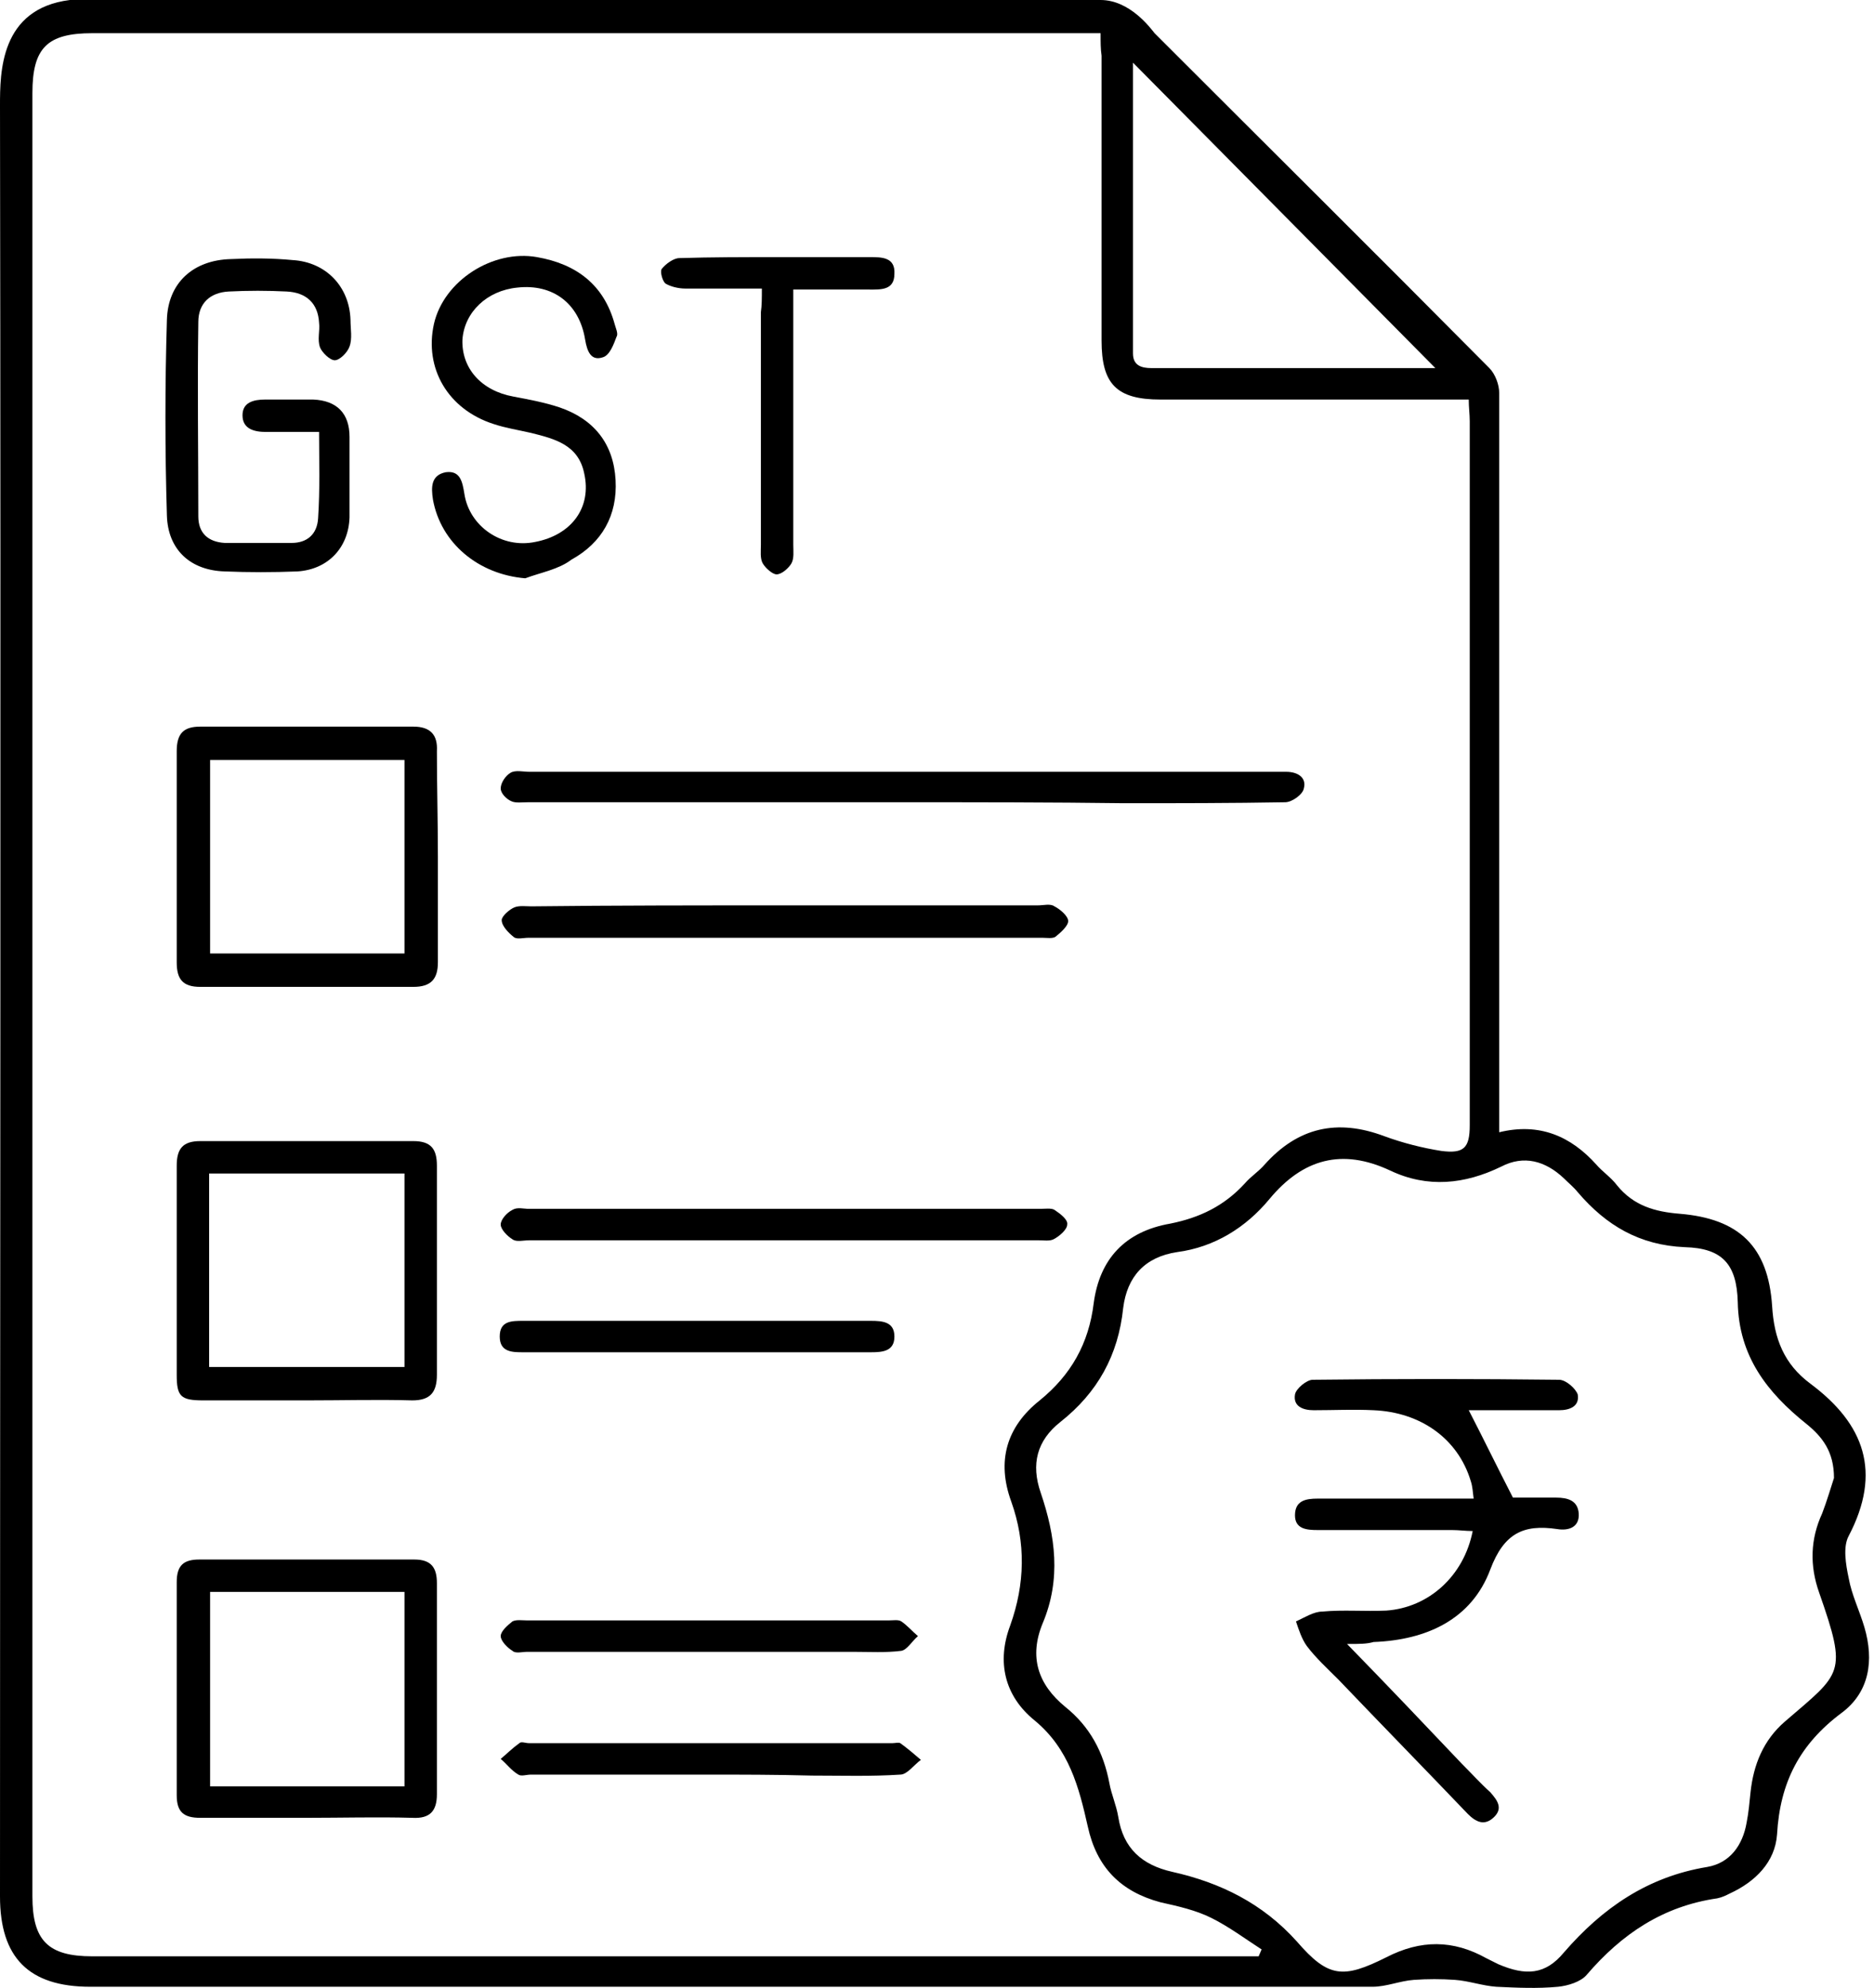 <?xml version="1.0" encoding="UTF-8"?>
<svg xmlns="http://www.w3.org/2000/svg" width="116" height="123" viewBox="0 0 116 123" fill="none">
  <path d="M68.126 0C69.941 0 71.225 1.75 71.468 2.054C78.396 8.982 85.324 15.849 92.192 22.777C92.556 23.142 92.799 23.81 92.799 24.296C92.799 39.064 92.799 53.832 92.799 68.539C92.799 69.025 92.799 69.45 92.799 70.058C95.291 69.45 97.236 70.301 98.816 72.063C99.18 72.489 99.727 72.853 100.092 73.34C101.125 74.616 102.462 74.981 103.982 75.102C107.628 75.406 109.451 77.108 109.694 80.815C109.816 82.82 110.423 84.4 112.064 85.616C115.407 88.107 116.501 91.085 114.434 95.035C114.07 95.704 114.252 96.798 114.434 97.648C114.617 98.682 115.103 99.654 115.407 100.687C116.014 102.753 115.711 104.698 114.009 105.974C111.396 107.919 110.18 110.289 109.998 113.51C109.876 115.212 108.661 116.427 107.081 117.156C106.838 117.278 106.595 117.4 106.291 117.46C102.948 117.946 100.396 119.648 98.208 122.201C97.844 122.626 97.053 122.869 96.446 122.93C95.169 123.051 93.893 122.991 92.617 122.93C91.766 122.869 90.915 122.565 90.065 122.504C89.214 122.444 88.363 122.444 87.512 122.504C86.661 122.565 85.811 122.93 84.96 122.93C58.524 122.93 32.027 122.93 5.591 122.93C1.762 122.93 6.10352e-05 121.107 6.10352e-05 117.339C6.10352e-05 80.389 0.061 43.5 6.10352e-05 6.551C6.10352e-05 4.485 6.10352e-05 0.541 4.325 0C27.358 0 45.154 0 68.126 0ZM68.126 2.054C67.518 2.054 67.093 2.054 66.606 2.054C46.309 2.054 26.011 2.054 5.713 2.054C2.917 2.054 2.006 2.965 2.006 5.761C2.006 42.953 2.006 80.146 2.006 117.339C2.006 120.074 2.978 121.046 5.713 121.046C29.414 121.046 53.054 121.046 76.755 121.046C77.12 121.046 77.485 121.046 77.91 121.046C77.971 120.924 78.032 120.742 78.093 120.62C77.059 119.952 76.087 119.223 74.993 118.676C74.021 118.19 72.927 117.946 71.833 117.703C69.341 117.035 67.883 115.516 67.336 113.024C66.789 110.593 66.181 108.223 64.054 106.461C62.17 104.941 61.684 102.814 62.535 100.566C63.446 98.013 63.507 95.461 62.596 92.908C61.684 90.417 62.292 88.29 64.358 86.649C66.303 85.069 67.397 83.124 67.7 80.632C68.065 77.897 69.645 76.196 72.441 75.71C74.264 75.345 75.783 74.616 77.059 73.218C77.424 72.793 77.91 72.489 78.275 72.063C80.341 69.754 82.772 69.207 85.689 70.301C86.844 70.726 88.059 71.03 89.214 71.213C90.612 71.395 90.976 71.03 90.976 69.632C90.976 55.108 90.976 40.583 90.976 26.059C90.976 25.633 90.915 25.208 90.915 24.722C90.368 24.722 89.943 24.722 89.457 24.722C83.562 24.722 77.728 24.722 71.833 24.722C69.098 24.722 68.187 23.749 68.187 21.075C68.187 15.181 68.187 9.346 68.187 3.451C68.126 3.026 68.126 2.601 68.126 2.054ZM113.523 91.45C113.523 89.809 112.793 88.897 111.821 88.107C109.39 86.163 107.628 83.914 107.567 80.572C107.506 78.201 106.595 77.229 104.285 77.168C101.49 77.047 99.424 75.831 97.661 73.765C97.418 73.461 97.114 73.218 96.81 72.914C95.656 71.82 94.319 71.456 92.921 72.185C90.672 73.279 88.363 73.522 86.054 72.428C83.076 71.03 80.645 71.699 78.579 74.19C77.12 75.953 75.175 77.168 72.866 77.472C70.861 77.776 69.767 78.991 69.524 80.936C69.22 83.853 67.944 86.163 65.634 87.986C64.176 89.14 63.811 90.599 64.419 92.361C65.33 95.035 65.695 97.709 64.54 100.444C63.69 102.51 64.236 104.212 65.938 105.61C67.457 106.825 68.308 108.405 68.673 110.35C68.794 111.018 69.098 111.687 69.22 112.416C69.524 114.361 70.678 115.394 72.562 115.819C75.54 116.488 78.153 117.764 80.28 120.134C82.225 122.383 83.137 122.444 85.811 121.107C87.938 120.013 89.943 120.013 92.009 121.167C92.252 121.289 92.496 121.411 92.739 121.532C94.44 122.261 95.656 122.201 96.81 120.803C99.18 118.068 101.976 116.123 105.683 115.516C107.081 115.273 107.871 114.179 108.114 112.781C108.236 112.173 108.296 111.505 108.357 110.897C108.539 109.195 109.147 107.676 110.484 106.521C114.009 103.483 114.374 103.604 112.611 98.56C112.003 96.859 112.064 95.218 112.793 93.638C113.097 92.847 113.34 91.997 113.523 91.45ZM88.849 22.777C82.65 16.517 76.391 10.197 70.131 3.877C70.131 9.833 70.131 15.849 70.131 21.865C70.131 22.595 70.618 22.777 71.286 22.777C72.684 22.777 74.082 22.777 75.479 22.777C79.976 22.777 84.534 22.777 88.849 22.777Z" fill="black"></path>
  <path d="M27.105 52.981C27.105 55.169 27.105 57.356 27.105 59.544C27.105 60.577 26.679 61.063 25.585 61.063C21.21 61.063 16.773 61.063 12.398 61.063C11.304 61.063 10.939 60.577 10.939 59.544C10.939 55.169 10.939 50.854 10.939 46.478C10.939 45.384 11.364 44.959 12.398 44.959C16.773 44.959 21.21 44.959 25.585 44.959C26.618 44.959 27.105 45.445 27.044 46.478C27.044 48.605 27.105 50.793 27.105 52.981ZM25.038 58.997C25.038 54.925 25.038 51.036 25.038 47.025C20.966 47.025 17.016 47.025 13.005 47.025C13.005 51.036 13.005 54.986 13.005 58.997C17.016 58.997 20.966 58.997 25.038 58.997Z" fill="black"></path>
  <path d="M18.961 112.477C16.773 112.477 14.585 112.477 12.398 112.477C11.364 112.477 10.939 112.112 10.939 111.079C10.939 106.704 10.939 102.267 10.939 97.892C10.939 96.859 11.364 96.494 12.337 96.494C16.773 96.494 21.21 96.494 25.646 96.494C26.679 96.494 27.044 96.98 27.044 97.952C27.044 102.328 27.044 106.704 27.044 111.018C27.044 112.052 26.618 112.538 25.524 112.477C23.397 112.416 21.149 112.477 18.961 112.477ZM25.038 98.499C20.966 98.499 17.016 98.499 13.005 98.499C13.005 102.571 13.005 106.521 13.005 110.532C17.077 110.532 21.027 110.532 25.038 110.532C25.038 106.461 25.038 102.51 25.038 98.499Z" fill="black"></path>
  <path d="M19.022 86.648C16.895 86.648 14.768 86.648 12.58 86.648C11.182 86.648 10.939 86.405 10.939 85.068C10.939 80.754 10.939 76.439 10.939 72.124C10.939 71.091 11.304 70.605 12.398 70.605C16.773 70.605 21.21 70.605 25.585 70.605C26.679 70.605 27.044 71.091 27.044 72.124C27.044 76.439 27.044 80.754 27.044 85.068C27.044 86.162 26.618 86.648 25.524 86.648C23.397 86.588 21.21 86.648 19.022 86.648ZM25.038 84.582C25.038 80.571 25.038 76.56 25.038 72.61C20.966 72.61 17.016 72.61 12.945 72.61C12.945 76.621 12.945 80.571 12.945 84.582C17.016 84.582 20.966 84.582 25.038 84.582Z" fill="black"></path>
  <path d="M19.751 26.727C18.536 26.727 17.503 26.727 16.469 26.727C15.74 26.727 15.011 26.545 15.011 25.694C15.011 24.904 15.679 24.722 16.409 24.722C17.381 24.722 18.414 24.722 19.386 24.722C20.845 24.782 21.635 25.572 21.635 27.031C21.635 28.672 21.635 30.373 21.635 32.014C21.574 33.898 20.298 35.235 18.414 35.357C16.895 35.417 15.375 35.417 13.917 35.357C11.79 35.296 10.392 34.02 10.331 31.893C10.21 27.882 10.21 23.81 10.331 19.799C10.392 17.49 11.972 16.092 14.281 16.031C15.558 15.97 16.834 15.97 18.11 16.092C20.176 16.213 21.635 17.733 21.696 19.799C21.696 20.346 21.817 20.954 21.635 21.44C21.513 21.805 21.027 22.291 20.723 22.291C20.419 22.291 19.933 21.805 19.812 21.501C19.63 21.015 19.812 20.468 19.751 19.981C19.69 18.766 18.961 18.097 17.746 18.037C16.53 17.976 15.375 17.976 14.16 18.037C13.005 18.097 12.276 18.766 12.276 19.921C12.215 23.931 12.276 27.942 12.276 31.953C12.276 32.987 12.884 33.534 13.917 33.594C15.315 33.594 16.712 33.594 18.049 33.594C19.022 33.594 19.63 33.047 19.69 32.075C19.812 30.252 19.751 28.55 19.751 26.727Z" fill="black"></path>
  <path d="M55.91 49.639C48.192 49.639 40.474 49.639 32.696 49.639C32.331 49.639 31.905 49.699 31.662 49.578C31.358 49.456 30.994 49.092 30.994 48.788C30.994 48.423 31.298 47.998 31.602 47.815C31.905 47.633 32.392 47.755 32.756 47.755C48.132 47.755 63.507 47.755 78.882 47.755C79.126 47.755 79.369 47.755 79.612 47.755C80.341 47.755 80.888 48.119 80.706 48.788C80.645 49.152 79.976 49.639 79.551 49.639C76.208 49.699 72.866 49.699 69.584 49.699C65.026 49.639 60.468 49.639 55.91 49.639Z" fill="black"></path>
  <path d="M32.513 35.782C29.596 35.539 27.287 33.594 26.801 30.92C26.679 30.13 26.679 29.401 27.591 29.219C28.502 29.097 28.624 29.826 28.745 30.556C29.049 32.561 31.055 33.959 33.121 33.534C35.37 33.108 36.646 31.407 36.16 29.28C35.795 27.517 34.336 27.153 32.878 26.788C32.088 26.606 31.298 26.484 30.569 26.241C27.712 25.329 26.254 22.777 26.861 20.042C27.469 17.368 30.508 15.424 33.242 15.91C35.673 16.335 37.375 17.611 38.044 20.042C38.104 20.285 38.287 20.65 38.165 20.832C37.983 21.318 37.74 21.987 37.314 22.108C36.585 22.352 36.342 21.744 36.22 21.015C35.856 18.766 34.215 17.55 32.027 17.794C30.143 17.976 28.745 19.313 28.624 21.015C28.563 22.777 29.779 24.175 31.784 24.539C32.756 24.722 33.729 24.904 34.64 25.208C36.767 25.937 37.983 27.456 38.104 29.705C38.226 31.893 37.254 33.594 35.37 34.628C34.58 35.235 33.486 35.418 32.513 35.782Z" fill="black"></path>
  <path d="M47.159 17.854C45.519 17.854 43.938 17.854 42.419 17.854C41.994 17.854 41.508 17.733 41.204 17.55C41.021 17.429 40.839 16.821 40.961 16.639C41.204 16.335 41.69 15.97 42.054 15.97C44.06 15.909 46.005 15.909 48.01 15.909C49.955 15.909 51.9 15.909 53.844 15.909C54.574 15.909 55.424 15.909 55.364 16.943C55.364 17.976 54.513 17.915 53.783 17.915C52.264 17.915 50.806 17.915 49.104 17.915C49.104 18.523 49.104 18.948 49.104 19.434C49.104 24.174 49.104 28.976 49.104 33.716C49.104 34.08 49.165 34.566 48.983 34.87C48.8 35.174 48.375 35.539 48.071 35.539C47.828 35.539 47.402 35.174 47.22 34.87C47.038 34.566 47.099 34.08 47.099 33.716C47.099 28.915 47.099 24.114 47.099 19.313C47.159 18.887 47.159 18.462 47.159 17.854Z" fill="black"></path>
  <path d="M48.435 76.743C43.209 76.743 37.983 76.743 32.756 76.743C32.392 76.743 31.966 76.864 31.723 76.682C31.419 76.5 30.994 76.074 30.994 75.77C30.994 75.466 31.358 75.041 31.723 74.859C32.027 74.676 32.392 74.798 32.756 74.798C43.27 74.798 53.844 74.798 64.358 74.798C64.662 74.798 65.087 74.737 65.269 74.859C65.634 75.102 66.12 75.466 66.059 75.77C66.059 76.074 65.573 76.5 65.209 76.682C64.966 76.803 64.601 76.743 64.297 76.743C59.071 76.743 53.783 76.743 48.435 76.743Z" fill="black"></path>
  <path d="M48.557 56.02C53.783 56.02 59.01 56.02 64.236 56.02C64.601 56.02 65.026 55.898 65.269 56.08C65.634 56.263 66.12 56.688 66.12 56.992C66.12 57.296 65.634 57.721 65.33 57.964C65.148 58.086 64.783 58.025 64.54 58.025C53.905 58.025 43.27 58.025 32.696 58.025C32.392 58.025 31.966 58.147 31.784 57.964C31.48 57.721 31.055 57.296 31.055 56.931C31.055 56.688 31.541 56.263 31.845 56.141C32.149 56.02 32.574 56.08 32.878 56.08C38.104 56.02 43.331 56.02 48.557 56.02Z" fill="black"></path>
  <path d="M43.817 109.803C40.17 109.803 36.524 109.803 32.878 109.803C32.574 109.803 32.27 109.924 32.088 109.803C31.662 109.56 31.358 109.134 30.994 108.831C31.358 108.527 31.723 108.162 32.148 107.858C32.27 107.737 32.513 107.858 32.756 107.858C40.231 107.858 47.706 107.858 55.242 107.858C55.424 107.858 55.607 107.797 55.728 107.858C56.154 108.162 56.579 108.527 57.004 108.891C56.579 109.195 56.154 109.803 55.728 109.803C53.905 109.924 52.082 109.864 50.259 109.864C48.01 109.803 45.883 109.803 43.817 109.803Z" fill="black"></path>
  <path d="M43.938 102.206C40.17 102.206 36.403 102.206 32.635 102.206C32.331 102.206 31.905 102.328 31.723 102.145C31.419 101.963 30.994 101.538 30.994 101.234C30.994 100.93 31.419 100.565 31.723 100.322C31.966 100.201 32.331 100.262 32.635 100.262C40.11 100.262 47.524 100.262 54.999 100.262C55.303 100.262 55.607 100.201 55.789 100.322C56.154 100.565 56.457 100.93 56.822 101.234C56.457 101.538 56.154 102.085 55.789 102.145C54.817 102.267 53.844 102.206 52.811 102.206C49.833 102.206 46.916 102.206 43.938 102.206Z" fill="black"></path>
  <path d="M43.087 83.671C39.502 83.671 35.977 83.671 32.392 83.671C31.723 83.671 30.933 83.671 30.933 82.698C30.933 81.726 31.662 81.726 32.392 81.726C39.563 81.726 46.734 81.726 53.905 81.726C54.634 81.726 55.364 81.787 55.364 82.698C55.364 83.61 54.634 83.671 53.905 83.671C50.319 83.671 46.673 83.671 43.087 83.671Z" fill="black"></path>
  <path d="M83.38 101.72C85.932 104.334 88.242 106.765 90.49 109.135C91.098 109.742 91.645 110.35 92.252 110.897C92.678 111.383 93.043 111.869 92.496 112.416C91.888 113.024 91.341 112.72 90.855 112.234C88.181 109.439 85.507 106.704 82.833 103.908C82.164 103.24 81.435 102.571 80.888 101.842C80.584 101.417 80.402 100.87 80.22 100.323C80.766 100.08 81.314 99.715 81.86 99.715C83.137 99.594 84.474 99.715 85.811 99.654C88.424 99.472 90.612 97.527 91.159 94.732C90.733 94.732 90.308 94.671 89.882 94.671C87.087 94.671 84.352 94.671 81.557 94.671C80.888 94.671 80.159 94.61 80.159 93.759C80.159 92.848 80.827 92.726 81.557 92.726C84.717 92.726 87.877 92.726 91.219 92.726C91.159 92.301 91.159 91.997 91.037 91.632C90.247 89.019 87.938 87.378 85.021 87.257C83.805 87.196 82.59 87.257 81.314 87.257C80.645 87.257 80.037 87.014 80.159 86.284C80.22 85.92 80.888 85.373 81.253 85.373C86.358 85.312 91.402 85.312 96.507 85.373C96.932 85.373 97.54 85.92 97.661 86.284C97.783 87.014 97.175 87.257 96.507 87.257C94.562 87.257 92.678 87.257 90.915 87.257C91.827 89.019 92.678 90.781 93.65 92.665C94.319 92.665 95.352 92.665 96.324 92.665C97.053 92.665 97.661 92.848 97.722 93.638C97.783 94.489 97.114 94.732 96.385 94.61C94.319 94.306 93.103 94.853 92.252 97.102C91.098 100.201 88.302 101.477 85.021 101.599C84.595 101.72 84.17 101.72 83.38 101.72Z" fill="black"></path>
</svg>
